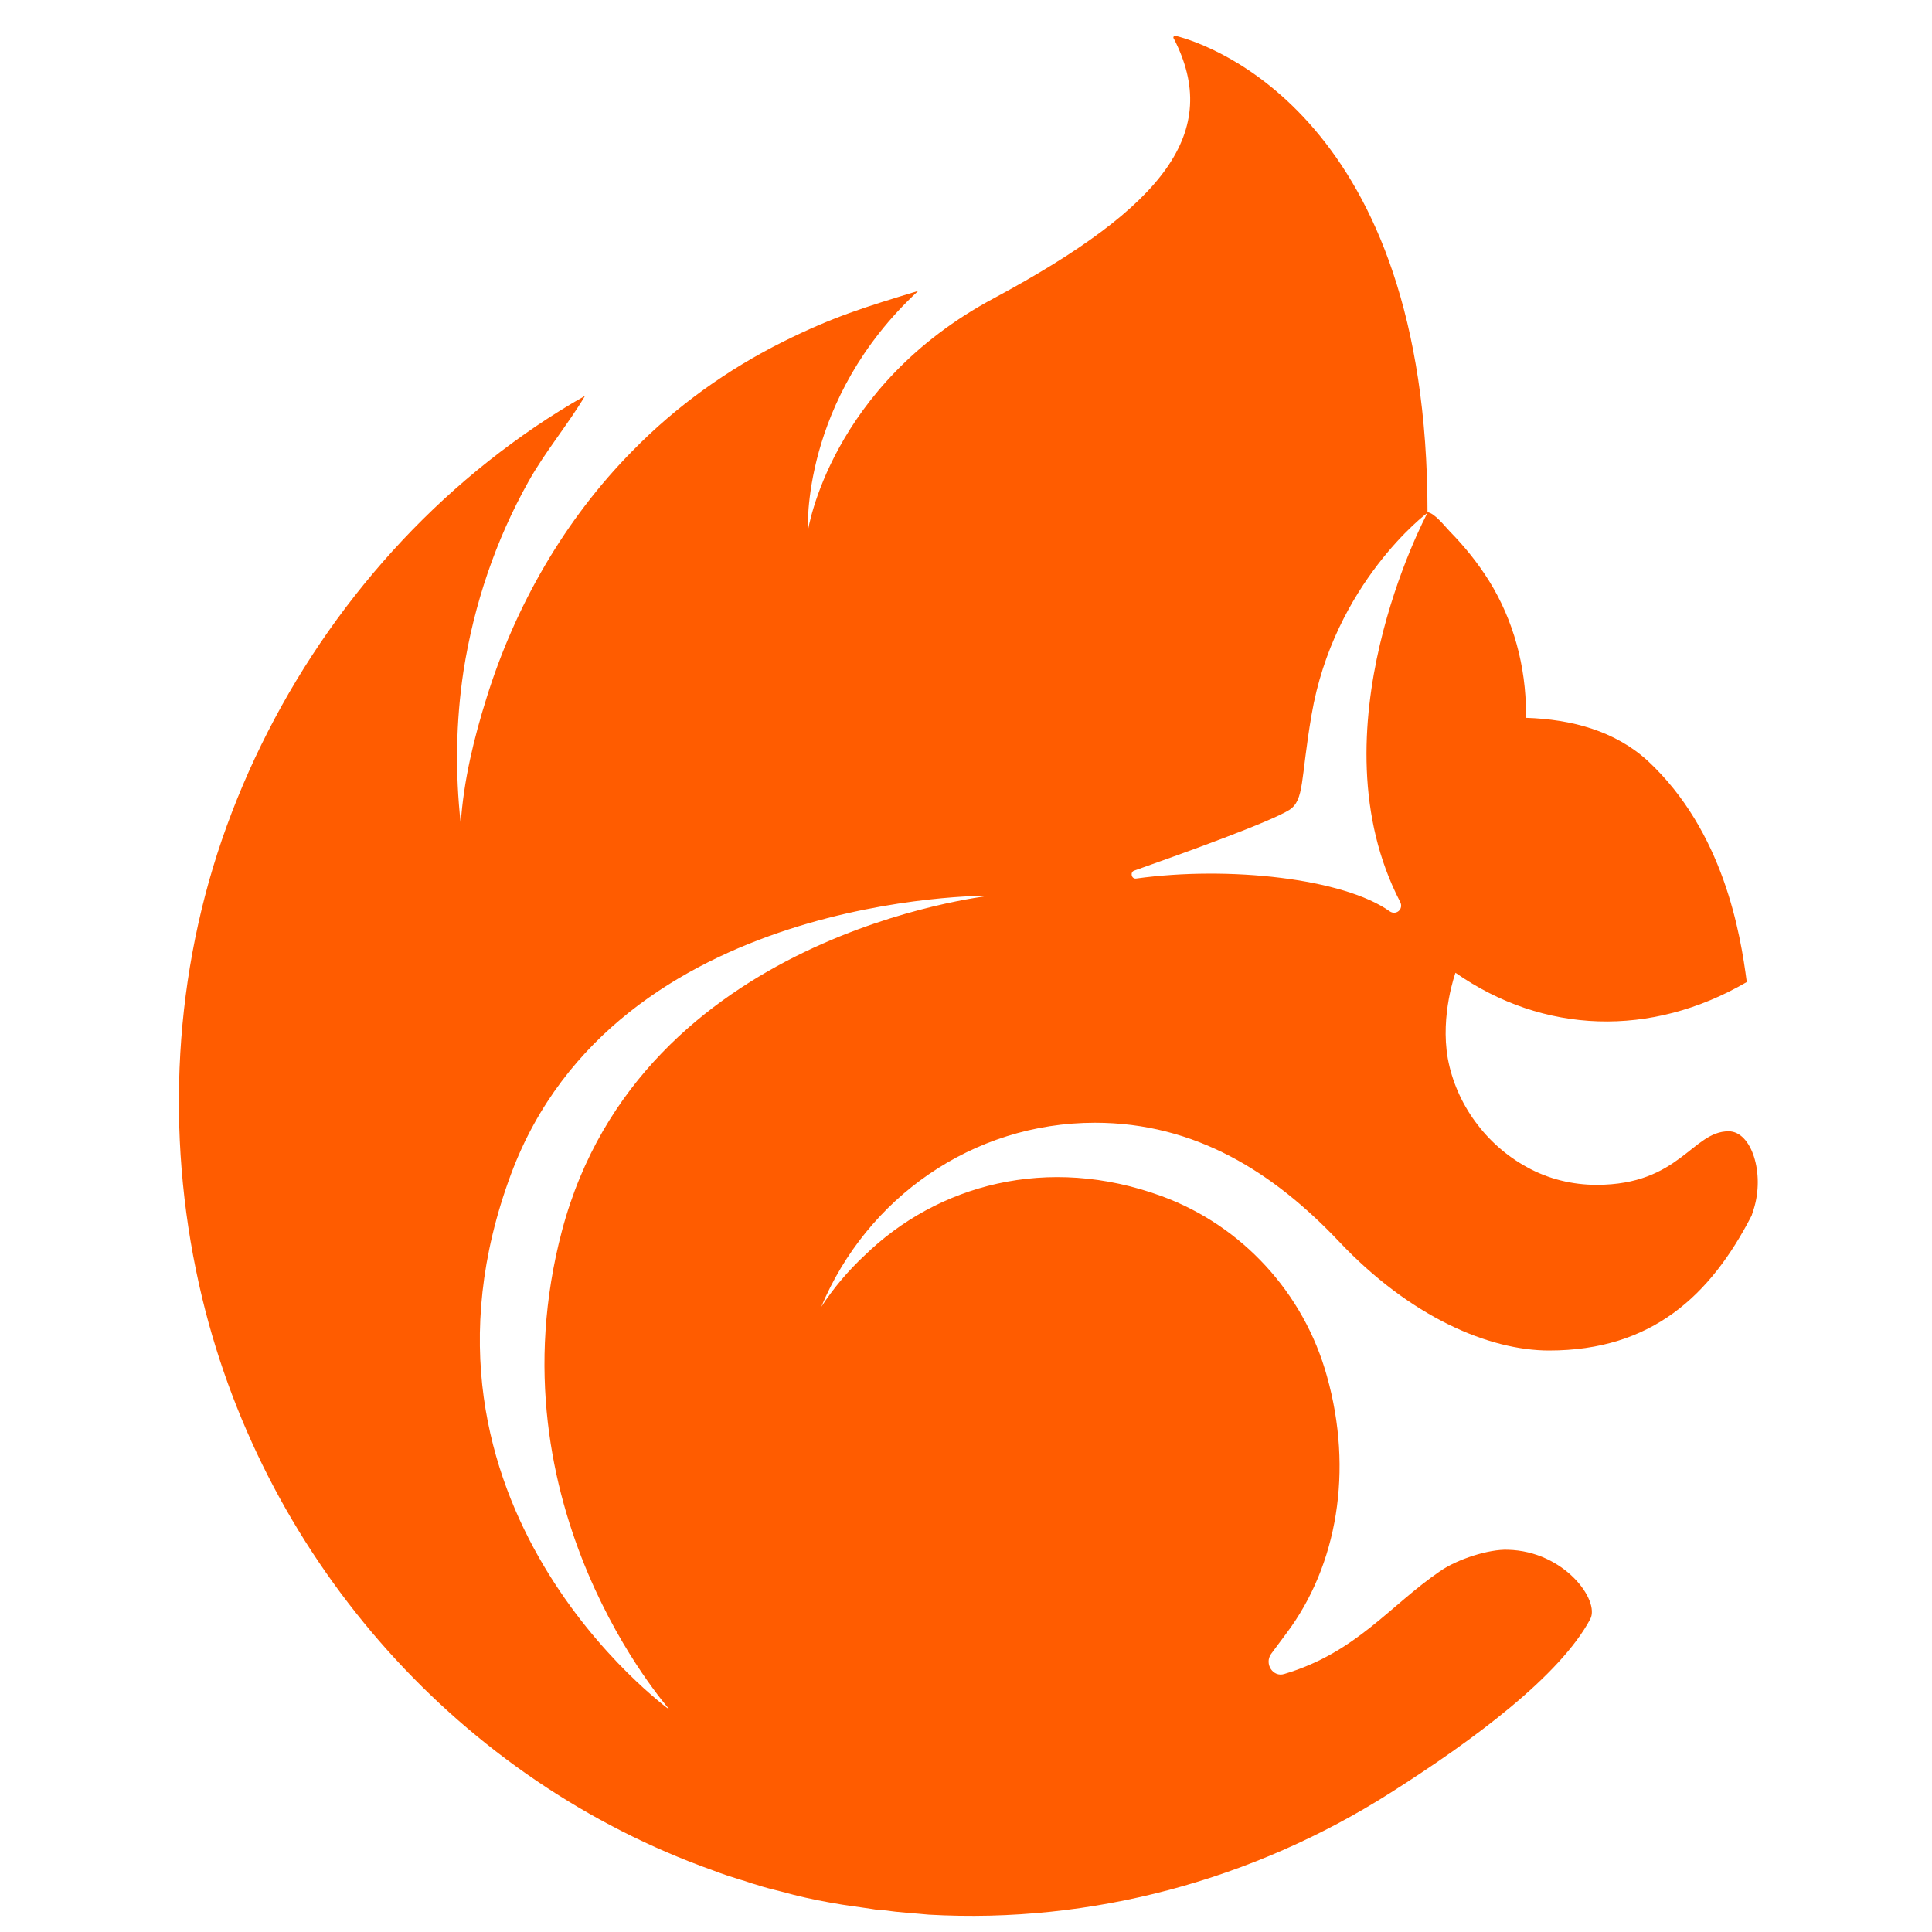 <svg width="40" height="40" viewBox="0 0 40 40" fill="none" xmlns="http://www.w3.org/2000/svg">
<path d="M26.59 34.658C26.359 34.732 26.171 34.451 26.316 34.244L26.634 33.816C27.69 32.411 28.022 30.445 27.473 28.493C26.995 26.764 25.708 25.374 24.059 24.768C21.688 23.895 19.402 24.531 17.898 25.995C17.566 26.305 17.262 26.66 17.002 27.059C17.942 24.812 20.126 23.245 22.671 23.245C24.754 23.245 26.373 24.28 27.718 25.699C29.194 27.266 30.828 27.961 32.072 27.961C34.198 27.961 35.413 26.823 36.266 25.167C36.28 25.122 36.295 25.078 36.309 25.034C36.541 24.295 36.266 23.422 35.789 23.422C35.036 23.422 34.776 24.531 33.055 24.531C32.563 24.531 32.057 24.413 31.609 24.162C30.77 23.703 30.148 22.861 29.975 21.914C29.816 21.013 30.134 20.14 30.134 20.14C31.956 21.412 34.183 21.486 36.165 20.332C36.034 19.327 35.687 17.213 34.111 15.749C33.431 15.129 32.534 14.892 31.594 14.862V14.774C31.594 13.798 31.334 12.837 30.828 12.024C30.596 11.654 30.322 11.314 30.018 11.004C29.917 10.9 29.7 10.619 29.555 10.605C29.555 2.444 25.057 0.921 24.349 0.744C24.305 0.729 24.276 0.773 24.305 0.803C25.289 2.725 24.132 4.262 20.588 6.169C17.175 7.988 16.727 10.989 16.727 10.989C16.727 10.989 16.568 8.284 19.012 6.022C17.898 6.362 17.262 6.554 16.221 7.071C15.064 7.648 14.008 8.402 13.097 9.333C11.694 10.752 10.667 12.541 10.074 14.448C9.814 15.276 9.597 16.163 9.539 17.05C9.423 16.001 9.438 14.936 9.597 13.887C9.814 12.512 10.262 11.181 10.942 9.969C11.289 9.348 11.752 8.801 12.113 8.195C11.405 8.594 10.739 9.052 10.103 9.555C7.587 11.551 5.649 14.315 4.593 17.39C3.551 20.436 3.436 23.762 4.188 26.882C5.518 32.382 9.568 36.876 14.76 38.724C14.948 38.798 15.136 38.857 15.324 38.916C15.44 38.946 15.541 38.99 15.657 39.02C15.83 39.079 16.018 39.123 16.192 39.167C16.51 39.256 16.843 39.33 17.175 39.389C17.262 39.404 17.349 39.419 17.436 39.434C17.638 39.463 17.84 39.493 18.043 39.522C18.13 39.537 18.216 39.552 18.303 39.552C18.303 39.552 18.303 39.552 18.318 39.552C18.622 39.596 18.925 39.611 19.229 39.641C22.613 39.833 25.954 38.916 28.774 37.127C30.524 36.018 32.303 34.688 32.925 33.52C33.127 33.135 32.39 32.115 31.218 32.086C30.828 32.071 30.177 32.278 29.816 32.529C28.774 33.239 28.08 34.215 26.59 34.658ZM11.636 25.477C10.117 31.213 13.849 35.368 13.863 35.398C13.834 35.383 8.035 31.154 10.58 24.309C12.75 18.485 20.429 18.544 20.487 18.544C20.444 18.558 13.27 19.327 11.636 25.477ZM23.524 18.189C23.423 18.204 23.394 18.056 23.481 18.026C24.566 17.642 26.287 17.021 26.692 16.77C27.01 16.563 26.923 16.149 27.154 14.803C27.617 12.083 29.541 10.619 29.555 10.619C29.512 10.693 27.154 15.143 28.991 18.677C29.063 18.825 28.904 18.957 28.774 18.869C27.82 18.189 25.448 17.923 23.524 18.189Z" fill="#FF5C00"/>
</svg>
